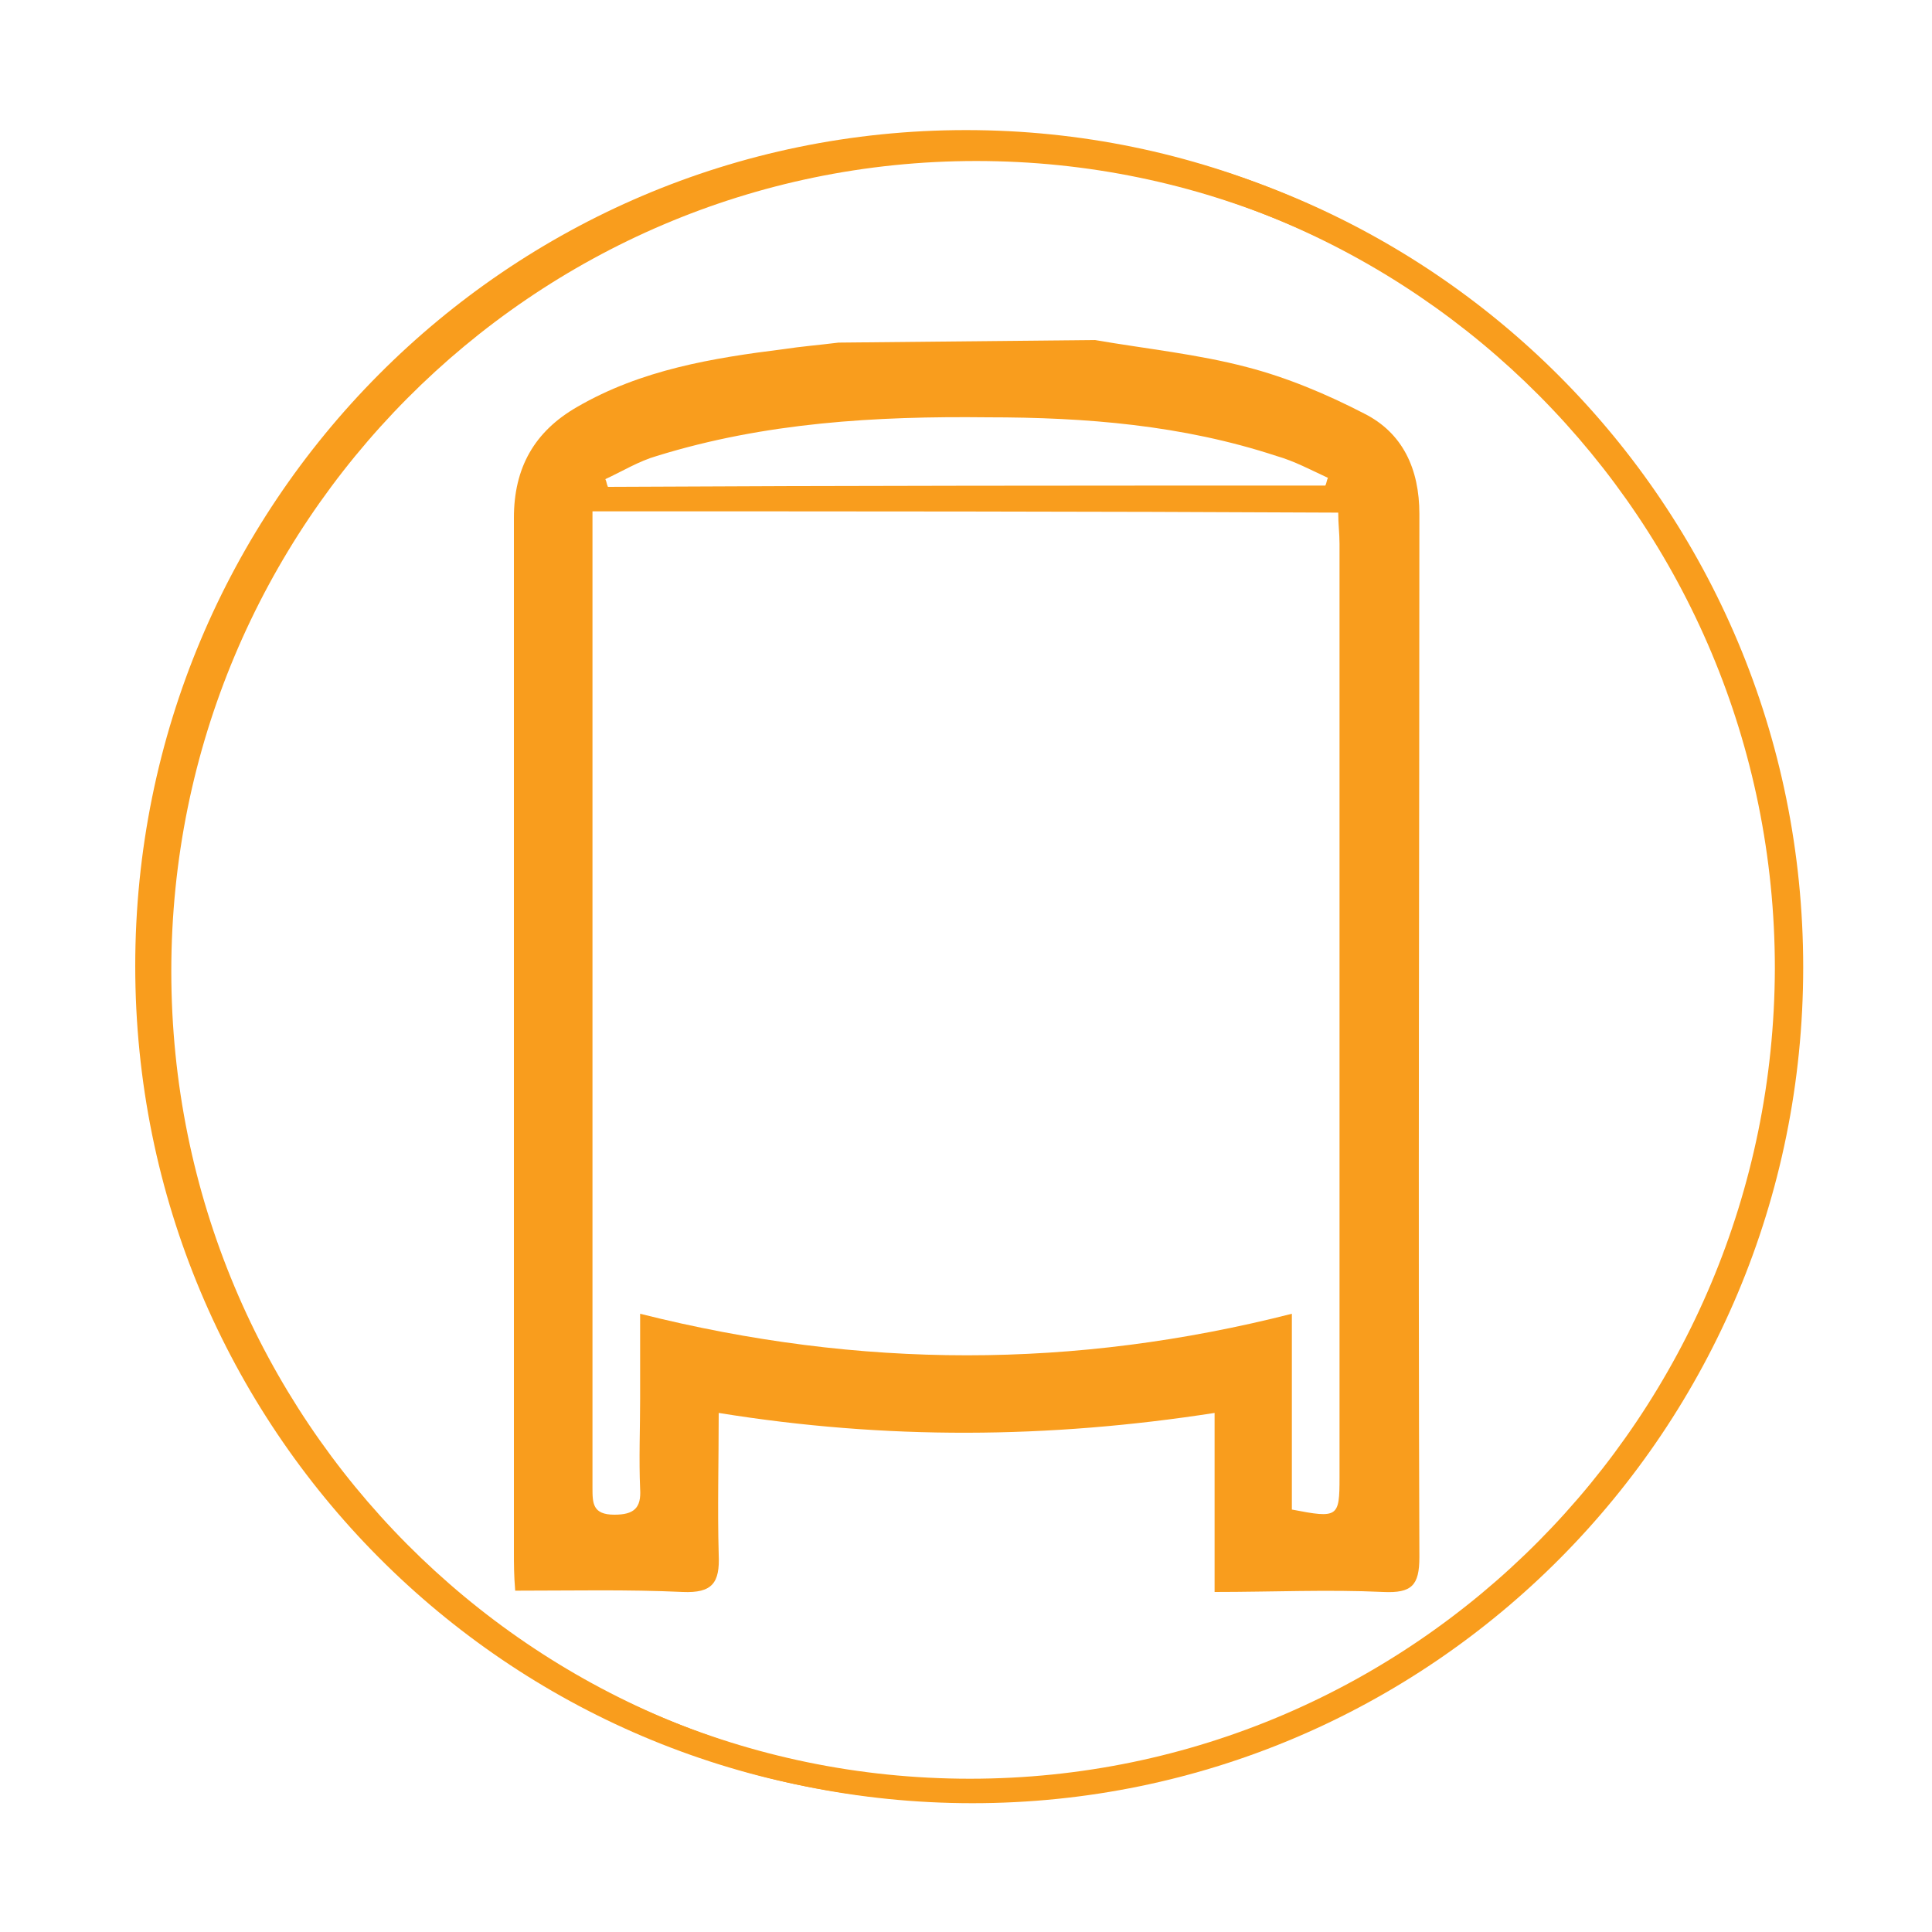 <?xml version="1.0" encoding="utf-8"?>
<!-- Generator: Adobe Illustrator 28.0.0, SVG Export Plug-In . SVG Version: 6.00 Build 0)  -->
<svg version="1.1" id="Layer_1" xmlns="http://www.w3.org/2000/svg" xmlns:xlink="http://www.w3.org/1999/xlink" x="0px" y="0px"
	 viewBox="0 0 150 150" style="enable-background:new 0 0 150 150;" xml:space="preserve">
<style type="text/css">
	.st0{fill:#F99D1D;}
</style>
<path class="st0" d="M75.5,10.3c-35.6,0-64.5,29-64.5,64.9S39.9,140,75.5,140c35.6,0,64.5-29,64.5-64.9S111.1,10.3,75.5,10.3z
	 M75.8,138.3c-34.5,0-62.5-28.1-62.5-62.9c0-34.7,28-62.9,62.5-62.9c34.5,0,62.5,28.1,62.5,62.9C138.2,110.1,110.3,138.3,75.8,138.3
	z"/>
<path class="st0" d="M75,10.1c-35.6,0-64.5,29-64.5,64.9s28.9,64.9,64.5,64.9c35.6,0,64.5-29,64.5-64.9S110.6,10.1,75,10.1z
	 M75.3,138.1c-34.5,0-62.5-28.1-62.5-62.9c0-34.7,28-62.9,62.5-62.9c34.5,0,62.5,28.1,62.5,62.9C137.7,109.9,109.8,138.1,75.3,138.1
	z"/>
<path class="st0" d="M85,26.4c4.1,0.7,8,1.1,11.8,2.1c3.1,0.8,6.2,2.1,9.1,3.6c3,1.5,4.3,4.3,4.3,7.8c0,27-0.1,54,0,81
	c0,2.2-0.6,2.8-2.8,2.7c-4.3-0.2-8.6,0-13.1,0c0-4.7,0-9.1,0-13.9c-12.9,2-25.5,2.1-38.5,0c0,3.9-0.1,7.4,0,11
	c0.1,2.2-0.5,3-2.8,2.9c-4.3-0.2-8.6-0.1-13-0.1c-0.1-1.2-0.1-2.1-0.1-3c0-26.8,0-53.5,0-80.3c0-3.9,1.6-6.7,4.9-8.6
	c5-2.9,10.5-3.8,16.1-4.5c1.3-0.2,2.6-0.3,4.2-0.5 M46,39.7c0,9.2,0,18.2,0,27.1c0,16.2,0,32.4,0,48.7c0,1.2,0,2.1,1.7,2.1
	c1.5,0,2.1-0.5,2-2c-0.1-2.3,0-4.7,0-7c0-2.1,0-4.3,0-6.6c17.1,4.3,33.7,4.3,50.6,0c0,5.2,0,10.3,0,15.2c3.6,0.7,3.7,0.6,3.7-2.5
	c0-24.2,0-48.4,0-72.5c0-0.8-0.1-1.5-0.1-2.4C84.6,39.7,65.5,39.7,46,39.7z M102.9,37.7c0.1-0.2,0.1-0.4,0.2-0.6
	c-1.3-0.6-2.6-1.3-4-1.7c-7.3-2.4-14.8-3-22.4-3c-8.7-0.1-17.3,0.4-25.7,3c-1.4,0.4-2.7,1.2-4,1.8c0.1,0.2,0.1,0.4,0.2,0.6
	C65.7,37.7,84.3,37.7,102.9,37.7z"/>
</svg>
